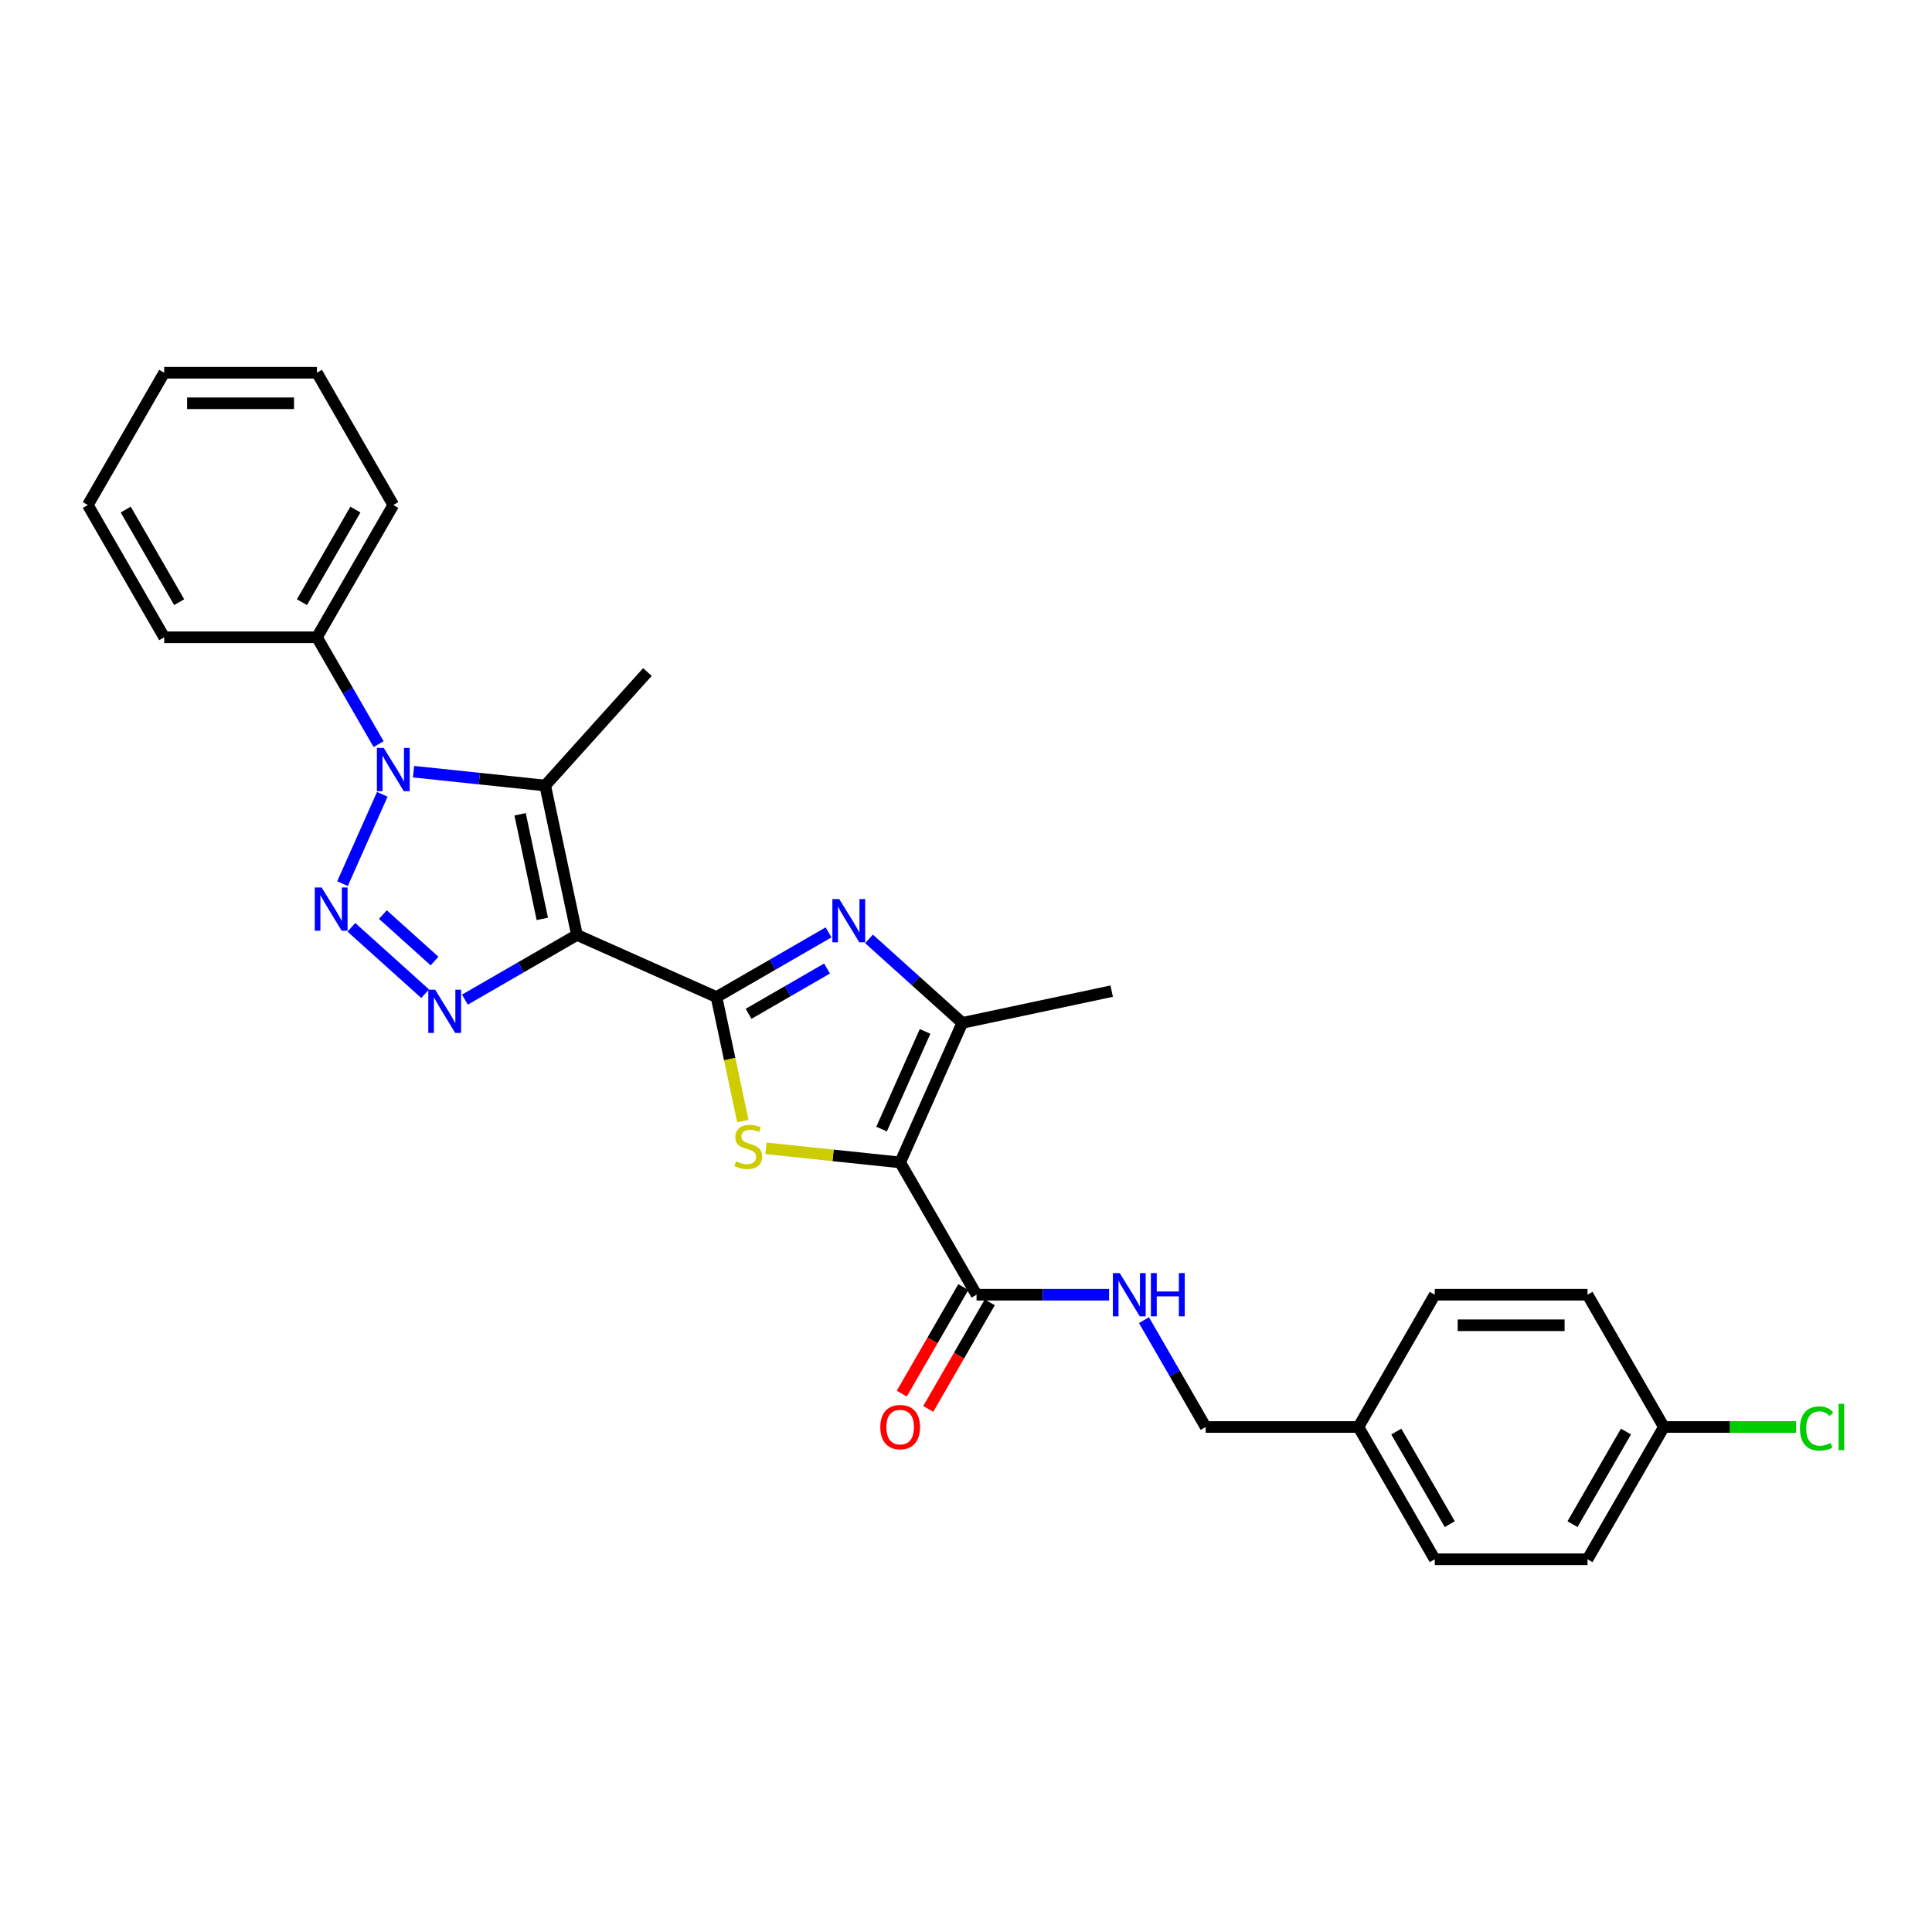 <?xml version='1.0' encoding='iso-8859-1'?>
<svg version='1.1' baseProfile='full'
              xmlns='http://www.w3.org/2000/svg'
                      xmlns:rdkit='http://www.rdkit.org/xml'
                      xmlns:xlink='http://www.w3.org/1999/xlink'
                  xml:space='preserve'
width='1000px' height='1000px' viewBox='0 0 1000 1000'>
<!-- END OF HEADER -->
<rect style='opacity:1.0;fill:#FFFFFF;stroke:none' width='1000' height='1000' x='0' y='0'> </rect>
<path class='bond-0' d='M 298.637,483.922 L 370.862,516.078' style='fill:none;fill-rule:evenodd;stroke:#000000;stroke-width:6px;stroke-linecap:butt;stroke-linejoin:miter;stroke-opacity:1' />
<path class='bond-4' d='M 298.637,483.922 L 269.637,500.665' style='fill:none;fill-rule:evenodd;stroke:#000000;stroke-width:6px;stroke-linecap:butt;stroke-linejoin:miter;stroke-opacity:1' />
<path class='bond-4' d='M 269.637,500.665 L 240.637,517.408' style='fill:none;fill-rule:evenodd;stroke:#0000FF;stroke-width:6px;stroke-linecap:butt;stroke-linejoin:miter;stroke-opacity:1' />
<path class='bond-5' d='M 298.637,483.922 L 282.2,406.59' style='fill:none;fill-rule:evenodd;stroke:#000000;stroke-width:6px;stroke-linecap:butt;stroke-linejoin:miter;stroke-opacity:1' />
<path class='bond-5' d='M 280.706,475.609 L 269.199,421.477' style='fill:none;fill-rule:evenodd;stroke:#000000;stroke-width:6px;stroke-linecap:butt;stroke-linejoin:miter;stroke-opacity:1' />
<path class='bond-6' d='M 370.862,516.078 L 377.684,548.174' style='fill:none;fill-rule:evenodd;stroke:#000000;stroke-width:6px;stroke-linecap:butt;stroke-linejoin:miter;stroke-opacity:1' />
<path class='bond-6' d='M 377.684,548.174 L 384.506,580.27' style='fill:none;fill-rule:evenodd;stroke:#CCCC00;stroke-width:6px;stroke-linecap:butt;stroke-linejoin:miter;stroke-opacity:1' />
<path class='bond-7' d='M 370.862,516.078 L 399.862,499.335' style='fill:none;fill-rule:evenodd;stroke:#000000;stroke-width:6px;stroke-linecap:butt;stroke-linejoin:miter;stroke-opacity:1' />
<path class='bond-7' d='M 399.862,499.335 L 428.862,482.592' style='fill:none;fill-rule:evenodd;stroke:#0000FF;stroke-width:6px;stroke-linecap:butt;stroke-linejoin:miter;stroke-opacity:1' />
<path class='bond-7' d='M 387.468,524.749 L 407.768,513.029' style='fill:none;fill-rule:evenodd;stroke:#000000;stroke-width:6px;stroke-linecap:butt;stroke-linejoin:miter;stroke-opacity:1' />
<path class='bond-7' d='M 407.768,513.029 L 428.068,501.308' style='fill:none;fill-rule:evenodd;stroke:#0000FF;stroke-width:6px;stroke-linecap:butt;stroke-linejoin:miter;stroke-opacity:1' />
<path class='bond-1' d='M 181.885,479.975 L 220.055,514.344' style='fill:none;fill-rule:evenodd;stroke:#0000FF;stroke-width:6px;stroke-linecap:butt;stroke-linejoin:miter;stroke-opacity:1' />
<path class='bond-1' d='M 198.19,473.38 L 224.909,497.438' style='fill:none;fill-rule:evenodd;stroke:#0000FF;stroke-width:6px;stroke-linecap:butt;stroke-linejoin:miter;stroke-opacity:1' />
<path class='bond-28' d='M 177.281,457.379 L 197.87,411.137' style='fill:none;fill-rule:evenodd;stroke:#0000FF;stroke-width:6px;stroke-linecap:butt;stroke-linejoin:miter;stroke-opacity:1' />
<path class='bond-2' d='M 465.926,601.674 L 431.19,598.023' style='fill:none;fill-rule:evenodd;stroke:#000000;stroke-width:6px;stroke-linecap:butt;stroke-linejoin:miter;stroke-opacity:1' />
<path class='bond-2' d='M 431.19,598.023 L 396.454,594.372' style='fill:none;fill-rule:evenodd;stroke:#CCCC00;stroke-width:6px;stroke-linecap:butt;stroke-linejoin:miter;stroke-opacity:1' />
<path class='bond-9' d='M 465.926,601.674 L 505.456,670.142' style='fill:none;fill-rule:evenodd;stroke:#000000;stroke-width:6px;stroke-linecap:butt;stroke-linejoin:miter;stroke-opacity:1' />
<path class='bond-29' d='M 465.926,601.674 L 498.082,529.45' style='fill:none;fill-rule:evenodd;stroke:#000000;stroke-width:6px;stroke-linecap:butt;stroke-linejoin:miter;stroke-opacity:1' />
<path class='bond-29' d='M 456.304,584.409 L 478.814,533.852' style='fill:none;fill-rule:evenodd;stroke:#000000;stroke-width:6px;stroke-linecap:butt;stroke-linejoin:miter;stroke-opacity:1' />
<path class='bond-3' d='M 214.041,399.426 L 248.121,403.008' style='fill:none;fill-rule:evenodd;stroke:#0000FF;stroke-width:6px;stroke-linecap:butt;stroke-linejoin:miter;stroke-opacity:1' />
<path class='bond-3' d='M 248.121,403.008 L 282.2,406.59' style='fill:none;fill-rule:evenodd;stroke:#000000;stroke-width:6px;stroke-linecap:butt;stroke-linejoin:miter;stroke-opacity:1' />
<path class='bond-11' d='M 195.969,385.155 L 180.007,357.506' style='fill:none;fill-rule:evenodd;stroke:#0000FF;stroke-width:6px;stroke-linecap:butt;stroke-linejoin:miter;stroke-opacity:1' />
<path class='bond-11' d='M 180.007,357.506 L 164.044,329.858' style='fill:none;fill-rule:evenodd;stroke:#000000;stroke-width:6px;stroke-linecap:butt;stroke-linejoin:miter;stroke-opacity:1' />
<path class='bond-13' d='M 282.2,406.59 L 335.101,347.837' style='fill:none;fill-rule:evenodd;stroke:#000000;stroke-width:6px;stroke-linecap:butt;stroke-linejoin:miter;stroke-opacity:1' />
<path class='bond-8' d='M 449.797,485.973 L 473.94,507.711' style='fill:none;fill-rule:evenodd;stroke:#0000FF;stroke-width:6px;stroke-linecap:butt;stroke-linejoin:miter;stroke-opacity:1' />
<path class='bond-8' d='M 473.94,507.711 L 498.082,529.45' style='fill:none;fill-rule:evenodd;stroke:#000000;stroke-width:6px;stroke-linecap:butt;stroke-linejoin:miter;stroke-opacity:1' />
<path class='bond-17' d='M 498.082,529.45 L 575.414,513.012' style='fill:none;fill-rule:evenodd;stroke:#000000;stroke-width:6px;stroke-linecap:butt;stroke-linejoin:miter;stroke-opacity:1' />
<path class='bond-10' d='M 505.456,670.142 L 539.752,670.142' style='fill:none;fill-rule:evenodd;stroke:#000000;stroke-width:6px;stroke-linecap:butt;stroke-linejoin:miter;stroke-opacity:1' />
<path class='bond-10' d='M 539.752,670.142 L 574.048,670.142' style='fill:none;fill-rule:evenodd;stroke:#0000FF;stroke-width:6px;stroke-linecap:butt;stroke-linejoin:miter;stroke-opacity:1' />
<path class='bond-12' d='M 498.609,666.189 L 482.683,693.774' style='fill:none;fill-rule:evenodd;stroke:#000000;stroke-width:6px;stroke-linecap:butt;stroke-linejoin:miter;stroke-opacity:1' />
<path class='bond-12' d='M 482.683,693.774 L 466.757,721.358' style='fill:none;fill-rule:evenodd;stroke:#FF0000;stroke-width:6px;stroke-linecap:butt;stroke-linejoin:miter;stroke-opacity:1' />
<path class='bond-12' d='M 512.302,674.095 L 496.376,701.68' style='fill:none;fill-rule:evenodd;stroke:#000000;stroke-width:6px;stroke-linecap:butt;stroke-linejoin:miter;stroke-opacity:1' />
<path class='bond-12' d='M 496.376,701.68 L 480.45,729.264' style='fill:none;fill-rule:evenodd;stroke:#FF0000;stroke-width:6px;stroke-linecap:butt;stroke-linejoin:miter;stroke-opacity:1' />
<path class='bond-14' d='M 592.12,683.313 L 608.082,710.961' style='fill:none;fill-rule:evenodd;stroke:#0000FF;stroke-width:6px;stroke-linecap:butt;stroke-linejoin:miter;stroke-opacity:1' />
<path class='bond-14' d='M 608.082,710.961 L 624.045,738.609' style='fill:none;fill-rule:evenodd;stroke:#000000;stroke-width:6px;stroke-linecap:butt;stroke-linejoin:miter;stroke-opacity:1' />
<path class='bond-23' d='M 164.044,329.858 L 203.574,261.391' style='fill:none;fill-rule:evenodd;stroke:#000000;stroke-width:6px;stroke-linecap:butt;stroke-linejoin:miter;stroke-opacity:1' />
<path class='bond-23' d='M 156.28,311.682 L 183.951,263.755' style='fill:none;fill-rule:evenodd;stroke:#000000;stroke-width:6px;stroke-linecap:butt;stroke-linejoin:miter;stroke-opacity:1' />
<path class='bond-24' d='M 164.044,329.858 L 84.984,329.858' style='fill:none;fill-rule:evenodd;stroke:#000000;stroke-width:6px;stroke-linecap:butt;stroke-linejoin:miter;stroke-opacity:1' />
<path class='bond-16' d='M 624.045,738.609 L 703.104,738.609' style='fill:none;fill-rule:evenodd;stroke:#000000;stroke-width:6px;stroke-linecap:butt;stroke-linejoin:miter;stroke-opacity:1' />
<path class='bond-15' d='M 861.224,738.609 L 821.694,807.077' style='fill:none;fill-rule:evenodd;stroke:#000000;stroke-width:6px;stroke-linecap:butt;stroke-linejoin:miter;stroke-opacity:1' />
<path class='bond-15' d='M 841.601,740.973 L 813.93,788.901' style='fill:none;fill-rule:evenodd;stroke:#000000;stroke-width:6px;stroke-linecap:butt;stroke-linejoin:miter;stroke-opacity:1' />
<path class='bond-18' d='M 861.224,738.609 L 895.448,738.609' style='fill:none;fill-rule:evenodd;stroke:#000000;stroke-width:6px;stroke-linecap:butt;stroke-linejoin:miter;stroke-opacity:1' />
<path class='bond-18' d='M 895.448,738.609 L 929.673,738.609' style='fill:none;fill-rule:evenodd;stroke:#00CC00;stroke-width:6px;stroke-linecap:butt;stroke-linejoin:miter;stroke-opacity:1' />
<path class='bond-31' d='M 861.224,738.609 L 821.694,670.142' style='fill:none;fill-rule:evenodd;stroke:#000000;stroke-width:6px;stroke-linecap:butt;stroke-linejoin:miter;stroke-opacity:1' />
<path class='bond-21' d='M 703.104,738.609 L 742.634,670.142' style='fill:none;fill-rule:evenodd;stroke:#000000;stroke-width:6px;stroke-linecap:butt;stroke-linejoin:miter;stroke-opacity:1' />
<path class='bond-22' d='M 703.104,738.609 L 742.634,807.077' style='fill:none;fill-rule:evenodd;stroke:#000000;stroke-width:6px;stroke-linecap:butt;stroke-linejoin:miter;stroke-opacity:1' />
<path class='bond-22' d='M 722.727,740.973 L 750.398,788.901' style='fill:none;fill-rule:evenodd;stroke:#000000;stroke-width:6px;stroke-linecap:butt;stroke-linejoin:miter;stroke-opacity:1' />
<path class='bond-19' d='M 821.694,670.142 L 742.634,670.142' style='fill:none;fill-rule:evenodd;stroke:#000000;stroke-width:6px;stroke-linecap:butt;stroke-linejoin:miter;stroke-opacity:1' />
<path class='bond-19' d='M 809.835,685.954 L 754.493,685.954' style='fill:none;fill-rule:evenodd;stroke:#000000;stroke-width:6px;stroke-linecap:butt;stroke-linejoin:miter;stroke-opacity:1' />
<path class='bond-20' d='M 821.694,807.077 L 742.634,807.077' style='fill:none;fill-rule:evenodd;stroke:#000000;stroke-width:6px;stroke-linecap:butt;stroke-linejoin:miter;stroke-opacity:1' />
<path class='bond-26' d='M 203.574,261.391 L 164.044,192.923' style='fill:none;fill-rule:evenodd;stroke:#000000;stroke-width:6px;stroke-linecap:butt;stroke-linejoin:miter;stroke-opacity:1' />
<path class='bond-25' d='M 84.984,329.858 L 45.455,261.391' style='fill:none;fill-rule:evenodd;stroke:#000000;stroke-width:6px;stroke-linecap:butt;stroke-linejoin:miter;stroke-opacity:1' />
<path class='bond-25' d='M 92.748,311.682 L 65.078,263.755' style='fill:none;fill-rule:evenodd;stroke:#000000;stroke-width:6px;stroke-linecap:butt;stroke-linejoin:miter;stroke-opacity:1' />
<path class='bond-27' d='M 45.455,261.391 L 84.984,192.923' style='fill:none;fill-rule:evenodd;stroke:#000000;stroke-width:6px;stroke-linecap:butt;stroke-linejoin:miter;stroke-opacity:1' />
<path class='bond-30' d='M 164.044,192.923 L 84.984,192.923' style='fill:none;fill-rule:evenodd;stroke:#000000;stroke-width:6px;stroke-linecap:butt;stroke-linejoin:miter;stroke-opacity:1' />
<path class='bond-30' d='M 152.185,208.735 L 96.843,208.735' style='fill:none;fill-rule:evenodd;stroke:#000000;stroke-width:6px;stroke-linecap:butt;stroke-linejoin:miter;stroke-opacity:1' />
<path  class='atom-2' d='M 166.468 459.356
L 173.805 471.215
Q 174.532 472.385, 175.702 474.503
Q 176.872 476.622, 176.936 476.749
L 176.936 459.356
L 179.908 459.356
L 179.908 481.745
L 176.841 481.745
L 168.966 468.779
Q 168.049 467.262, 167.069 465.522
Q 166.12 463.783, 165.836 463.245
L 165.836 481.745
L 162.926 481.745
L 162.926 459.356
L 166.468 459.356
' fill='#0000FF'/>
<path  class='atom-4' d='M 198.625 387.131
L 205.961 398.99
Q 206.689 400.16, 207.859 402.279
Q 209.029 404.398, 209.092 404.524
L 209.092 387.131
L 212.065 387.131
L 212.065 409.521
L 208.997 409.521
L 201.123 396.555
Q 200.206 395.037, 199.225 393.298
Q 198.277 391.558, 197.992 391.021
L 197.992 409.521
L 195.083 409.521
L 195.083 387.131
L 198.625 387.131
' fill='#0000FF'/>
<path  class='atom-5' d='M 225.221 512.257
L 232.558 524.116
Q 233.285 525.286, 234.455 527.405
Q 235.625 529.523, 235.688 529.65
L 235.688 512.257
L 238.661 512.257
L 238.661 534.646
L 235.593 534.646
L 227.719 521.681
Q 226.802 520.163, 225.822 518.423
Q 224.873 516.684, 224.588 516.146
L 224.588 534.646
L 221.679 534.646
L 221.679 512.257
L 225.221 512.257
' fill='#0000FF'/>
<path  class='atom-7' d='M 380.975 601.095
Q 381.228 601.19, 382.271 601.632
Q 383.315 602.075, 384.453 602.36
Q 385.623 602.613, 386.762 602.613
Q 388.881 602.613, 390.114 601.601
Q 391.347 600.557, 391.347 598.755
Q 391.347 597.521, 390.715 596.762
Q 390.114 596.003, 389.165 595.592
Q 388.216 595.181, 386.635 594.707
Q 384.643 594.106, 383.441 593.537
Q 382.271 592.967, 381.417 591.766
Q 380.595 590.564, 380.595 588.54
Q 380.595 585.726, 382.493 583.986
Q 384.422 582.247, 388.216 582.247
Q 390.81 582.247, 393.751 583.48
L 393.023 585.915
Q 390.335 584.808, 388.311 584.808
Q 386.129 584.808, 384.928 585.726
Q 383.726 586.611, 383.758 588.161
Q 383.758 589.362, 384.358 590.09
Q 384.991 590.817, 385.876 591.228
Q 386.793 591.639, 388.311 592.114
Q 390.335 592.746, 391.537 593.378
Q 392.739 594.011, 393.593 595.308
Q 394.478 596.572, 394.478 598.755
Q 394.478 601.854, 392.391 603.53
Q 390.335 605.174, 386.888 605.174
Q 384.896 605.174, 383.378 604.731
Q 381.892 604.32, 380.121 603.593
L 380.975 601.095
' fill='#CCCC00'/>
<path  class='atom-8' d='M 434.38 465.354
L 441.717 477.213
Q 442.445 478.383, 443.615 480.501
Q 444.785 482.62, 444.848 482.747
L 444.848 465.354
L 447.821 465.354
L 447.821 487.743
L 444.753 487.743
L 436.879 474.778
Q 435.962 473.26, 434.981 471.52
Q 434.033 469.781, 433.748 469.243
L 433.748 487.743
L 430.839 487.743
L 430.839 465.354
L 434.38 465.354
' fill='#0000FF'/>
<path  class='atom-11' d='M 579.566 658.947
L 586.903 670.806
Q 587.63 671.976, 588.8 674.095
Q 589.97 676.213, 590.034 676.34
L 590.034 658.947
L 593.006 658.947
L 593.006 681.336
L 589.939 681.336
L 582.064 668.371
Q 581.147 666.853, 580.167 665.113
Q 579.218 663.374, 578.934 662.837
L 578.934 681.336
L 576.024 681.336
L 576.024 658.947
L 579.566 658.947
' fill='#0000FF'/>
<path  class='atom-11' d='M 595.694 658.947
L 598.73 658.947
L 598.73 668.466
L 610.178 668.466
L 610.178 658.947
L 613.214 658.947
L 613.214 681.336
L 610.178 681.336
L 610.178 670.996
L 598.73 670.996
L 598.73 681.336
L 595.694 681.336
L 595.694 658.947
' fill='#0000FF'/>
<path  class='atom-13' d='M 455.648 738.672
Q 455.648 733.296, 458.304 730.292
Q 460.961 727.288, 465.926 727.288
Q 470.891 727.288, 473.547 730.292
Q 476.204 733.296, 476.204 738.672
Q 476.204 744.112, 473.516 747.211
Q 470.828 750.278, 465.926 750.278
Q 460.993 750.278, 458.304 747.211
Q 455.648 744.143, 455.648 738.672
M 465.926 747.749
Q 469.341 747.749, 471.175 745.472
Q 473.041 743.163, 473.041 738.672
Q 473.041 734.277, 471.175 732.063
Q 469.341 729.818, 465.926 729.818
Q 462.51 729.818, 460.645 732.031
Q 458.81 734.245, 458.81 738.672
Q 458.81 743.195, 460.645 745.472
Q 462.51 747.749, 465.926 747.749
' fill='#FF0000'/>
<path  class='atom-19' d='M 931.65 739.384
Q 931.65 733.818, 934.243 730.909
Q 936.868 727.968, 941.833 727.968
Q 946.45 727.968, 948.916 731.225
L 946.829 732.933
Q 945.027 730.561, 941.833 730.561
Q 938.449 730.561, 936.646 732.838
Q 934.875 735.083, 934.875 739.384
Q 934.875 743.811, 936.71 746.088
Q 938.575 748.365, 942.181 748.365
Q 944.647 748.365, 947.525 746.879
L 948.41 749.251
Q 947.24 750.01, 945.469 750.452
Q 943.698 750.895, 941.738 750.895
Q 936.868 750.895, 934.243 747.922
Q 931.65 744.95, 931.65 739.384
' fill='#00CC00'/>
<path  class='atom-19' d='M 951.636 726.608
L 954.545 726.608
L 954.545 750.61
L 951.636 750.61
L 951.636 726.608
' fill='#00CC00'/>
</svg>
